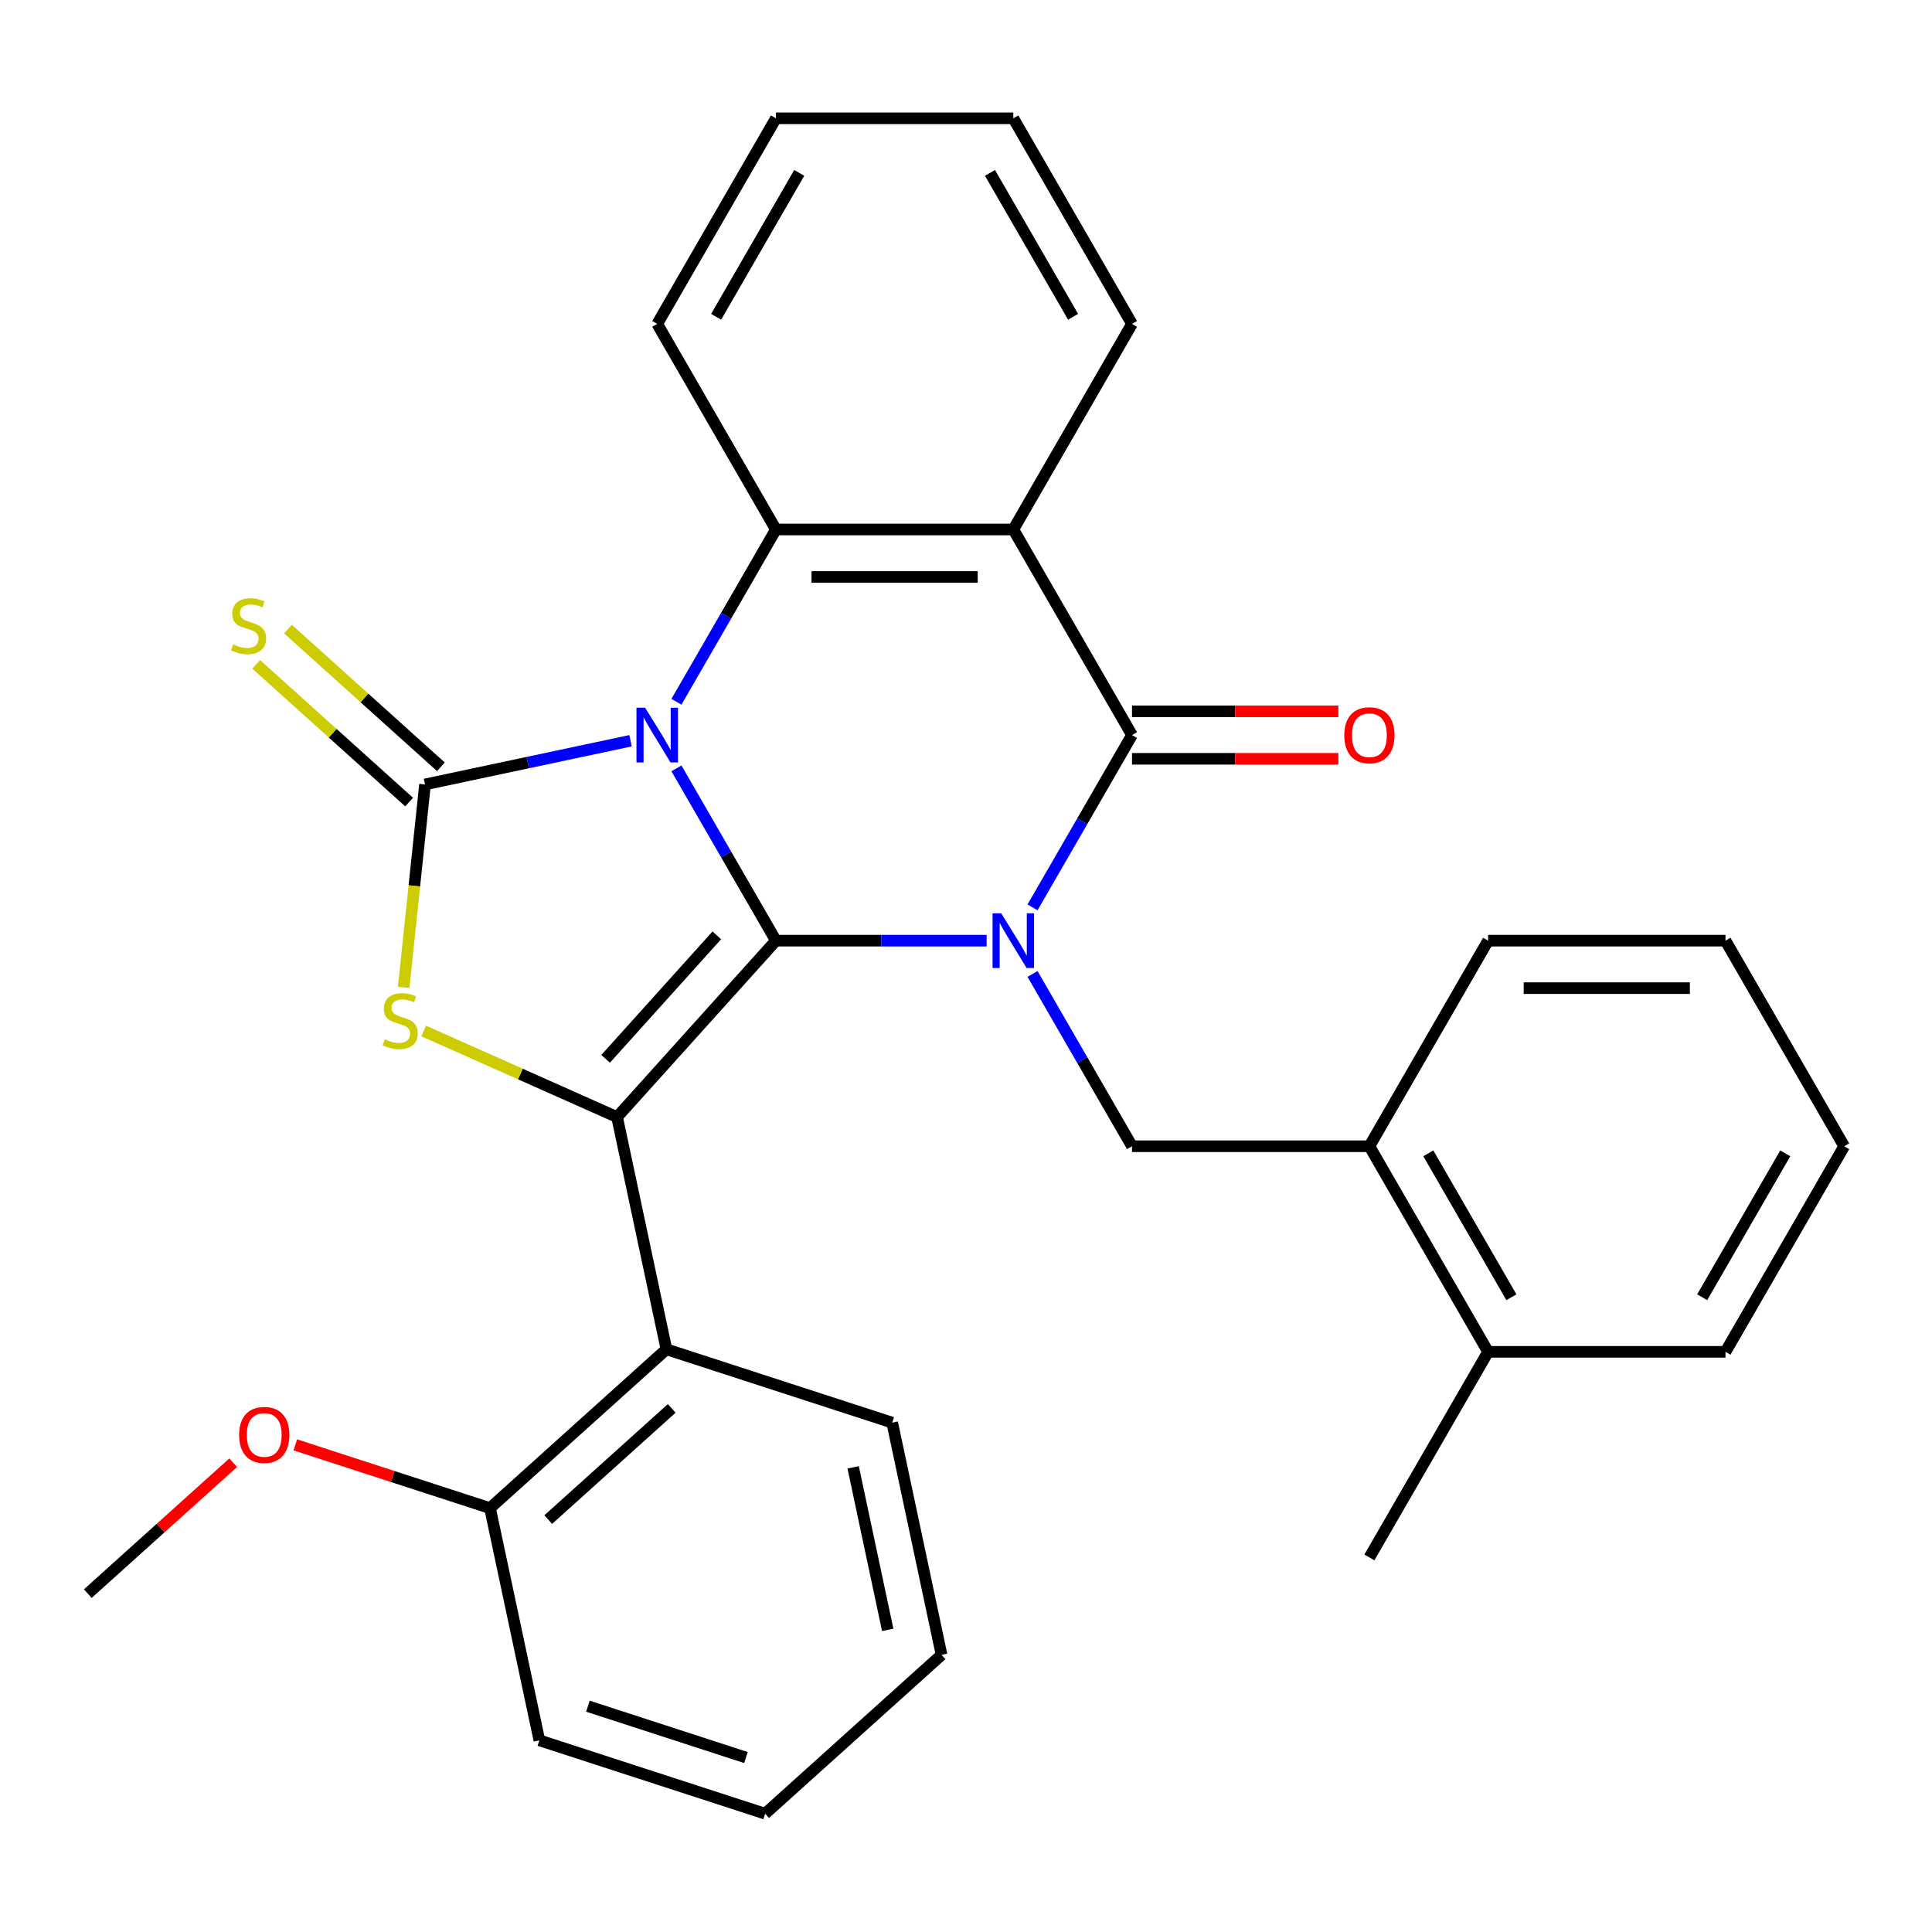 <?xml version='1.0' encoding='iso-8859-1'?>
<svg version='1.1' baseProfile='full'
              xmlns='http://www.w3.org/2000/svg'
                      xmlns:rdkit='http://www.rdkit.org/xml'
                      xmlns:xlink='http://www.w3.org/1999/xlink'
                  xml:space='preserve'
width='1000px' height='1000px' viewBox='0 0 1000 1000'>
<!-- END OF HEADER -->
<rect style='opacity:1.0;fill:#FFFFFF;stroke:none' width='1000' height='1000' x='0' y='0'> </rect>
<path class='bond-0' d='M 350.125,397.704 L 375.869,442.294' style='fill:none;fill-rule:evenodd;stroke:#0000FF;stroke-width:6px;stroke-linecap:butt;stroke-linejoin:miter;stroke-opacity:1' />
<path class='bond-0' d='M 375.869,442.294 L 401.613,486.884' style='fill:none;fill-rule:evenodd;stroke:#000000;stroke-width:6px;stroke-linecap:butt;stroke-linejoin:miter;stroke-opacity:1' />
<path class='bond-2' d='M 326.364,383.408 L 273.175,394.713' style='fill:none;fill-rule:evenodd;stroke:#0000FF;stroke-width:6px;stroke-linecap:butt;stroke-linejoin:miter;stroke-opacity:1' />
<path class='bond-2' d='M 273.175,394.713 L 219.987,406.019' style='fill:none;fill-rule:evenodd;stroke:#000000;stroke-width:6px;stroke-linecap:butt;stroke-linejoin:miter;stroke-opacity:1' />
<path class='bond-6' d='M 350.125,363.24 L 375.869,318.65' style='fill:none;fill-rule:evenodd;stroke:#0000FF;stroke-width:6px;stroke-linecap:butt;stroke-linejoin:miter;stroke-opacity:1' />
<path class='bond-6' d='M 375.869,318.65 L 401.613,274.06' style='fill:none;fill-rule:evenodd;stroke:#000000;stroke-width:6px;stroke-linecap:butt;stroke-linejoin:miter;stroke-opacity:1' />
<path class='bond-1' d='M 401.613,486.884 L 456.144,486.884' style='fill:none;fill-rule:evenodd;stroke:#000000;stroke-width:6px;stroke-linecap:butt;stroke-linejoin:miter;stroke-opacity:1' />
<path class='bond-1' d='M 456.144,486.884 L 510.675,486.884' style='fill:none;fill-rule:evenodd;stroke:#0000FF;stroke-width:6px;stroke-linecap:butt;stroke-linejoin:miter;stroke-opacity:1' />
<path class='bond-3' d='M 401.613,486.884 L 319.394,578.197' style='fill:none;fill-rule:evenodd;stroke:#000000;stroke-width:6px;stroke-linecap:butt;stroke-linejoin:miter;stroke-opacity:1' />
<path class='bond-3' d='M 371.017,484.137 L 313.464,548.056' style='fill:none;fill-rule:evenodd;stroke:#000000;stroke-width:6px;stroke-linecap:butt;stroke-linejoin:miter;stroke-opacity:1' />
<path class='bond-9' d='M 534.435,504.116 L 560.18,548.706' style='fill:none;fill-rule:evenodd;stroke:#0000FF;stroke-width:6px;stroke-linecap:butt;stroke-linejoin:miter;stroke-opacity:1' />
<path class='bond-9' d='M 560.18,548.706 L 585.924,593.296' style='fill:none;fill-rule:evenodd;stroke:#000000;stroke-width:6px;stroke-linecap:butt;stroke-linejoin:miter;stroke-opacity:1' />
<path class='bond-31' d='M 534.435,469.652 L 560.18,425.062' style='fill:none;fill-rule:evenodd;stroke:#0000FF;stroke-width:6px;stroke-linecap:butt;stroke-linejoin:miter;stroke-opacity:1' />
<path class='bond-31' d='M 560.18,425.062 L 585.924,380.472' style='fill:none;fill-rule:evenodd;stroke:#000000;stroke-width:6px;stroke-linecap:butt;stroke-linejoin:miter;stroke-opacity:1' />
<path class='bond-5' d='M 219.987,406.019 L 214.468,458.524' style='fill:none;fill-rule:evenodd;stroke:#000000;stroke-width:6px;stroke-linecap:butt;stroke-linejoin:miter;stroke-opacity:1' />
<path class='bond-5' d='M 214.468,458.524 L 208.95,511.028' style='fill:none;fill-rule:evenodd;stroke:#CCCC00;stroke-width:6px;stroke-linecap:butt;stroke-linejoin:miter;stroke-opacity:1' />
<path class='bond-10' d='M 228.209,396.888 L 188.628,361.249' style='fill:none;fill-rule:evenodd;stroke:#000000;stroke-width:6px;stroke-linecap:butt;stroke-linejoin:miter;stroke-opacity:1' />
<path class='bond-10' d='M 188.628,361.249 L 149.047,325.611' style='fill:none;fill-rule:evenodd;stroke:#CCCC00;stroke-width:6px;stroke-linecap:butt;stroke-linejoin:miter;stroke-opacity:1' />
<path class='bond-10' d='M 211.765,415.15 L 172.184,379.512' style='fill:none;fill-rule:evenodd;stroke:#000000;stroke-width:6px;stroke-linecap:butt;stroke-linejoin:miter;stroke-opacity:1' />
<path class='bond-10' d='M 172.184,379.512 L 132.604,343.873' style='fill:none;fill-rule:evenodd;stroke:#CCCC00;stroke-width:6px;stroke-linecap:butt;stroke-linejoin:miter;stroke-opacity:1' />
<path class='bond-8' d='M 319.394,578.197 L 344.941,698.386' style='fill:none;fill-rule:evenodd;stroke:#000000;stroke-width:6px;stroke-linecap:butt;stroke-linejoin:miter;stroke-opacity:1' />
<path class='bond-30' d='M 319.394,578.197 L 269.344,555.914' style='fill:none;fill-rule:evenodd;stroke:#000000;stroke-width:6px;stroke-linecap:butt;stroke-linejoin:miter;stroke-opacity:1' />
<path class='bond-30' d='M 269.344,555.914 L 219.295,533.63' style='fill:none;fill-rule:evenodd;stroke:#CCCC00;stroke-width:6px;stroke-linecap:butt;stroke-linejoin:miter;stroke-opacity:1' />
<path class='bond-4' d='M 585.924,380.472 L 524.487,274.06' style='fill:none;fill-rule:evenodd;stroke:#000000;stroke-width:6px;stroke-linecap:butt;stroke-linejoin:miter;stroke-opacity:1' />
<path class='bond-12' d='M 585.924,392.759 L 639.325,392.759' style='fill:none;fill-rule:evenodd;stroke:#000000;stroke-width:6px;stroke-linecap:butt;stroke-linejoin:miter;stroke-opacity:1' />
<path class='bond-12' d='M 639.325,392.759 L 692.726,392.759' style='fill:none;fill-rule:evenodd;stroke:#FF0000;stroke-width:6px;stroke-linecap:butt;stroke-linejoin:miter;stroke-opacity:1' />
<path class='bond-12' d='M 585.924,368.185 L 639.325,368.185' style='fill:none;fill-rule:evenodd;stroke:#000000;stroke-width:6px;stroke-linecap:butt;stroke-linejoin:miter;stroke-opacity:1' />
<path class='bond-12' d='M 639.325,368.185 L 692.726,368.185' style='fill:none;fill-rule:evenodd;stroke:#FF0000;stroke-width:6px;stroke-linecap:butt;stroke-linejoin:miter;stroke-opacity:1' />
<path class='bond-7' d='M 401.613,274.06 L 524.487,274.06' style='fill:none;fill-rule:evenodd;stroke:#000000;stroke-width:6px;stroke-linecap:butt;stroke-linejoin:miter;stroke-opacity:1' />
<path class='bond-7' d='M 420.044,298.635 L 506.056,298.635' style='fill:none;fill-rule:evenodd;stroke:#000000;stroke-width:6px;stroke-linecap:butt;stroke-linejoin:miter;stroke-opacity:1' />
<path class='bond-16' d='M 401.613,274.06 L 340.176,167.648' style='fill:none;fill-rule:evenodd;stroke:#000000;stroke-width:6px;stroke-linecap:butt;stroke-linejoin:miter;stroke-opacity:1' />
<path class='bond-15' d='M 524.487,274.06 L 585.924,167.648' style='fill:none;fill-rule:evenodd;stroke:#000000;stroke-width:6px;stroke-linecap:butt;stroke-linejoin:miter;stroke-opacity:1' />
<path class='bond-13' d='M 344.941,698.386 L 253.628,780.605' style='fill:none;fill-rule:evenodd;stroke:#000000;stroke-width:6px;stroke-linecap:butt;stroke-linejoin:miter;stroke-opacity:1' />
<path class='bond-13' d='M 347.688,728.981 L 283.768,786.535' style='fill:none;fill-rule:evenodd;stroke:#000000;stroke-width:6px;stroke-linecap:butt;stroke-linejoin:miter;stroke-opacity:1' />
<path class='bond-17' d='M 344.941,698.386 L 461.801,736.356' style='fill:none;fill-rule:evenodd;stroke:#000000;stroke-width:6px;stroke-linecap:butt;stroke-linejoin:miter;stroke-opacity:1' />
<path class='bond-11' d='M 585.924,593.296 L 708.798,593.296' style='fill:none;fill-rule:evenodd;stroke:#000000;stroke-width:6px;stroke-linecap:butt;stroke-linejoin:miter;stroke-opacity:1' />
<path class='bond-14' d='M 708.798,593.296 L 770.235,699.708' style='fill:none;fill-rule:evenodd;stroke:#000000;stroke-width:6px;stroke-linecap:butt;stroke-linejoin:miter;stroke-opacity:1' />
<path class='bond-14' d='M 739.295,596.97 L 782.301,671.459' style='fill:none;fill-rule:evenodd;stroke:#000000;stroke-width:6px;stroke-linecap:butt;stroke-linejoin:miter;stroke-opacity:1' />
<path class='bond-19' d='M 708.798,593.296 L 770.235,486.884' style='fill:none;fill-rule:evenodd;stroke:#000000;stroke-width:6px;stroke-linecap:butt;stroke-linejoin:miter;stroke-opacity:1' />
<path class='bond-18' d='M 253.628,780.605 L 203.234,764.231' style='fill:none;fill-rule:evenodd;stroke:#000000;stroke-width:6px;stroke-linecap:butt;stroke-linejoin:miter;stroke-opacity:1' />
<path class='bond-18' d='M 203.234,764.231 L 152.84,747.857' style='fill:none;fill-rule:evenodd;stroke:#FF0000;stroke-width:6px;stroke-linecap:butt;stroke-linejoin:miter;stroke-opacity:1' />
<path class='bond-20' d='M 253.628,780.605 L 279.175,900.794' style='fill:none;fill-rule:evenodd;stroke:#000000;stroke-width:6px;stroke-linecap:butt;stroke-linejoin:miter;stroke-opacity:1' />
<path class='bond-21' d='M 770.235,699.708 L 708.798,806.12' style='fill:none;fill-rule:evenodd;stroke:#000000;stroke-width:6px;stroke-linecap:butt;stroke-linejoin:miter;stroke-opacity:1' />
<path class='bond-22' d='M 770.235,699.708 L 893.108,699.708' style='fill:none;fill-rule:evenodd;stroke:#000000;stroke-width:6px;stroke-linecap:butt;stroke-linejoin:miter;stroke-opacity:1' />
<path class='bond-32' d='M 585.924,167.648 L 524.487,61.236' style='fill:none;fill-rule:evenodd;stroke:#000000;stroke-width:6px;stroke-linecap:butt;stroke-linejoin:miter;stroke-opacity:1' />
<path class='bond-32' d='M 555.426,163.974 L 512.42,89.485' style='fill:none;fill-rule:evenodd;stroke:#000000;stroke-width:6px;stroke-linecap:butt;stroke-linejoin:miter;stroke-opacity:1' />
<path class='bond-25' d='M 340.176,167.648 L 401.613,61.236' style='fill:none;fill-rule:evenodd;stroke:#000000;stroke-width:6px;stroke-linecap:butt;stroke-linejoin:miter;stroke-opacity:1' />
<path class='bond-25' d='M 370.674,163.974 L 413.68,89.485' style='fill:none;fill-rule:evenodd;stroke:#000000;stroke-width:6px;stroke-linecap:butt;stroke-linejoin:miter;stroke-opacity:1' />
<path class='bond-26' d='M 461.801,736.356 L 487.348,856.545' style='fill:none;fill-rule:evenodd;stroke:#000000;stroke-width:6px;stroke-linecap:butt;stroke-linejoin:miter;stroke-opacity:1' />
<path class='bond-26' d='M 441.595,759.494 L 459.478,843.626' style='fill:none;fill-rule:evenodd;stroke:#000000;stroke-width:6px;stroke-linecap:butt;stroke-linejoin:miter;stroke-opacity:1' />
<path class='bond-23' d='M 120.696,757.106 L 83.075,790.98' style='fill:none;fill-rule:evenodd;stroke:#FF0000;stroke-width:6px;stroke-linecap:butt;stroke-linejoin:miter;stroke-opacity:1' />
<path class='bond-23' d='M 83.075,790.98 L 45.455,824.853' style='fill:none;fill-rule:evenodd;stroke:#000000;stroke-width:6px;stroke-linecap:butt;stroke-linejoin:miter;stroke-opacity:1' />
<path class='bond-27' d='M 770.235,486.884 L 893.108,486.884' style='fill:none;fill-rule:evenodd;stroke:#000000;stroke-width:6px;stroke-linecap:butt;stroke-linejoin:miter;stroke-opacity:1' />
<path class='bond-27' d='M 788.666,511.459 L 874.677,511.459' style='fill:none;fill-rule:evenodd;stroke:#000000;stroke-width:6px;stroke-linecap:butt;stroke-linejoin:miter;stroke-opacity:1' />
<path class='bond-33' d='M 279.175,900.794 L 396.035,938.764' style='fill:none;fill-rule:evenodd;stroke:#000000;stroke-width:6px;stroke-linecap:butt;stroke-linejoin:miter;stroke-opacity:1' />
<path class='bond-33' d='M 304.298,883.117 L 386.1,909.696' style='fill:none;fill-rule:evenodd;stroke:#000000;stroke-width:6px;stroke-linecap:butt;stroke-linejoin:miter;stroke-opacity:1' />
<path class='bond-34' d='M 893.108,699.708 L 954.545,593.296' style='fill:none;fill-rule:evenodd;stroke:#000000;stroke-width:6px;stroke-linecap:butt;stroke-linejoin:miter;stroke-opacity:1' />
<path class='bond-34' d='M 881.042,671.459 L 924.048,596.97' style='fill:none;fill-rule:evenodd;stroke:#000000;stroke-width:6px;stroke-linecap:butt;stroke-linejoin:miter;stroke-opacity:1' />
<path class='bond-24' d='M 524.487,61.236 L 401.613,61.236' style='fill:none;fill-rule:evenodd;stroke:#000000;stroke-width:6px;stroke-linecap:butt;stroke-linejoin:miter;stroke-opacity:1' />
<path class='bond-28' d='M 487.348,856.545 L 396.035,938.764' style='fill:none;fill-rule:evenodd;stroke:#000000;stroke-width:6px;stroke-linecap:butt;stroke-linejoin:miter;stroke-opacity:1' />
<path class='bond-29' d='M 893.108,486.884 L 954.545,593.296' style='fill:none;fill-rule:evenodd;stroke:#000000;stroke-width:6px;stroke-linecap:butt;stroke-linejoin:miter;stroke-opacity:1' />
<path  class='atom-0' d='M 333.916 366.312
L 343.196 381.312
Q 344.116 382.792, 345.596 385.472
Q 347.076 388.152, 347.156 388.312
L 347.156 366.312
L 350.916 366.312
L 350.916 394.632
L 347.036 394.632
L 337.076 378.232
Q 335.916 376.312, 334.676 374.112
Q 333.476 371.912, 333.116 371.232
L 333.116 394.632
L 329.436 394.632
L 329.436 366.312
L 333.916 366.312
' fill='#0000FF'/>
<path  class='atom-2' d='M 518.227 472.724
L 527.507 487.724
Q 528.427 489.204, 529.907 491.884
Q 531.387 494.564, 531.467 494.724
L 531.467 472.724
L 535.227 472.724
L 535.227 501.044
L 531.347 501.044
L 521.387 484.644
Q 520.227 482.724, 518.987 480.524
Q 517.787 478.324, 517.427 477.644
L 517.427 501.044
L 513.747 501.044
L 513.747 472.724
L 518.227 472.724
' fill='#0000FF'/>
<path  class='atom-6' d='M 199.143 537.94
Q 199.463 538.06, 200.783 538.62
Q 202.103 539.18, 203.543 539.54
Q 205.023 539.86, 206.463 539.86
Q 209.143 539.86, 210.703 538.58
Q 212.263 537.26, 212.263 534.98
Q 212.263 533.42, 211.463 532.46
Q 210.703 531.5, 209.503 530.98
Q 208.303 530.46, 206.303 529.86
Q 203.783 529.1, 202.263 528.38
Q 200.783 527.66, 199.703 526.14
Q 198.663 524.62, 198.663 522.06
Q 198.663 518.5, 201.063 516.3
Q 203.503 514.1, 208.303 514.1
Q 211.583 514.1, 215.303 515.66
L 214.383 518.74
Q 210.983 517.34, 208.423 517.34
Q 205.663 517.34, 204.143 518.5
Q 202.623 519.62, 202.663 521.58
Q 202.663 523.1, 203.423 524.02
Q 204.223 524.94, 205.343 525.46
Q 206.503 525.98, 208.423 526.58
Q 210.983 527.38, 212.503 528.18
Q 214.023 528.98, 215.103 530.62
Q 216.223 532.22, 216.223 534.98
Q 216.223 538.9, 213.583 541.02
Q 210.983 543.1, 206.623 543.1
Q 204.103 543.1, 202.183 542.54
Q 200.303 542.02, 198.063 541.1
L 199.143 537.94
' fill='#CCCC00'/>
<path  class='atom-11' d='M 120.674 333.52
Q 120.994 333.64, 122.314 334.2
Q 123.634 334.76, 125.074 335.12
Q 126.554 335.44, 127.994 335.44
Q 130.674 335.44, 132.234 334.16
Q 133.794 332.84, 133.794 330.56
Q 133.794 329, 132.994 328.04
Q 132.234 327.08, 131.034 326.56
Q 129.834 326.04, 127.834 325.44
Q 125.314 324.68, 123.794 323.96
Q 122.314 323.24, 121.234 321.72
Q 120.194 320.2, 120.194 317.64
Q 120.194 314.08, 122.594 311.88
Q 125.034 309.68, 129.834 309.68
Q 133.114 309.68, 136.834 311.24
L 135.914 314.32
Q 132.514 312.92, 129.954 312.92
Q 127.194 312.92, 125.674 314.08
Q 124.154 315.2, 124.194 317.16
Q 124.194 318.68, 124.954 319.6
Q 125.754 320.52, 126.874 321.04
Q 128.034 321.56, 129.954 322.16
Q 132.514 322.96, 134.034 323.76
Q 135.554 324.56, 136.634 326.2
Q 137.754 327.8, 137.754 330.56
Q 137.754 334.48, 135.114 336.6
Q 132.514 338.68, 128.154 338.68
Q 125.634 338.68, 123.714 338.12
Q 121.834 337.6, 119.594 336.68
L 120.674 333.52
' fill='#CCCC00'/>
<path  class='atom-13' d='M 695.798 380.552
Q 695.798 373.752, 699.158 369.952
Q 702.518 366.152, 708.798 366.152
Q 715.078 366.152, 718.438 369.952
Q 721.798 373.752, 721.798 380.552
Q 721.798 387.432, 718.398 391.352
Q 714.998 395.232, 708.798 395.232
Q 702.558 395.232, 699.158 391.352
Q 695.798 387.472, 695.798 380.552
M 708.798 392.032
Q 713.118 392.032, 715.438 389.152
Q 717.798 386.232, 717.798 380.552
Q 717.798 374.992, 715.438 372.192
Q 713.118 369.352, 708.798 369.352
Q 704.478 369.352, 702.118 372.152
Q 699.798 374.952, 699.798 380.552
Q 699.798 386.272, 702.118 389.152
Q 704.478 392.032, 708.798 392.032
' fill='#FF0000'/>
<path  class='atom-19' d='M 123.768 742.715
Q 123.768 735.915, 127.128 732.115
Q 130.488 728.315, 136.768 728.315
Q 143.048 728.315, 146.408 732.115
Q 149.768 735.915, 149.768 742.715
Q 149.768 749.595, 146.368 753.515
Q 142.968 757.395, 136.768 757.395
Q 130.528 757.395, 127.128 753.515
Q 123.768 749.635, 123.768 742.715
M 136.768 754.195
Q 141.088 754.195, 143.408 751.315
Q 145.768 748.395, 145.768 742.715
Q 145.768 737.155, 143.408 734.355
Q 141.088 731.515, 136.768 731.515
Q 132.448 731.515, 130.088 734.315
Q 127.768 737.115, 127.768 742.715
Q 127.768 748.435, 130.088 751.315
Q 132.448 754.195, 136.768 754.195
' fill='#FF0000'/>
</svg>
